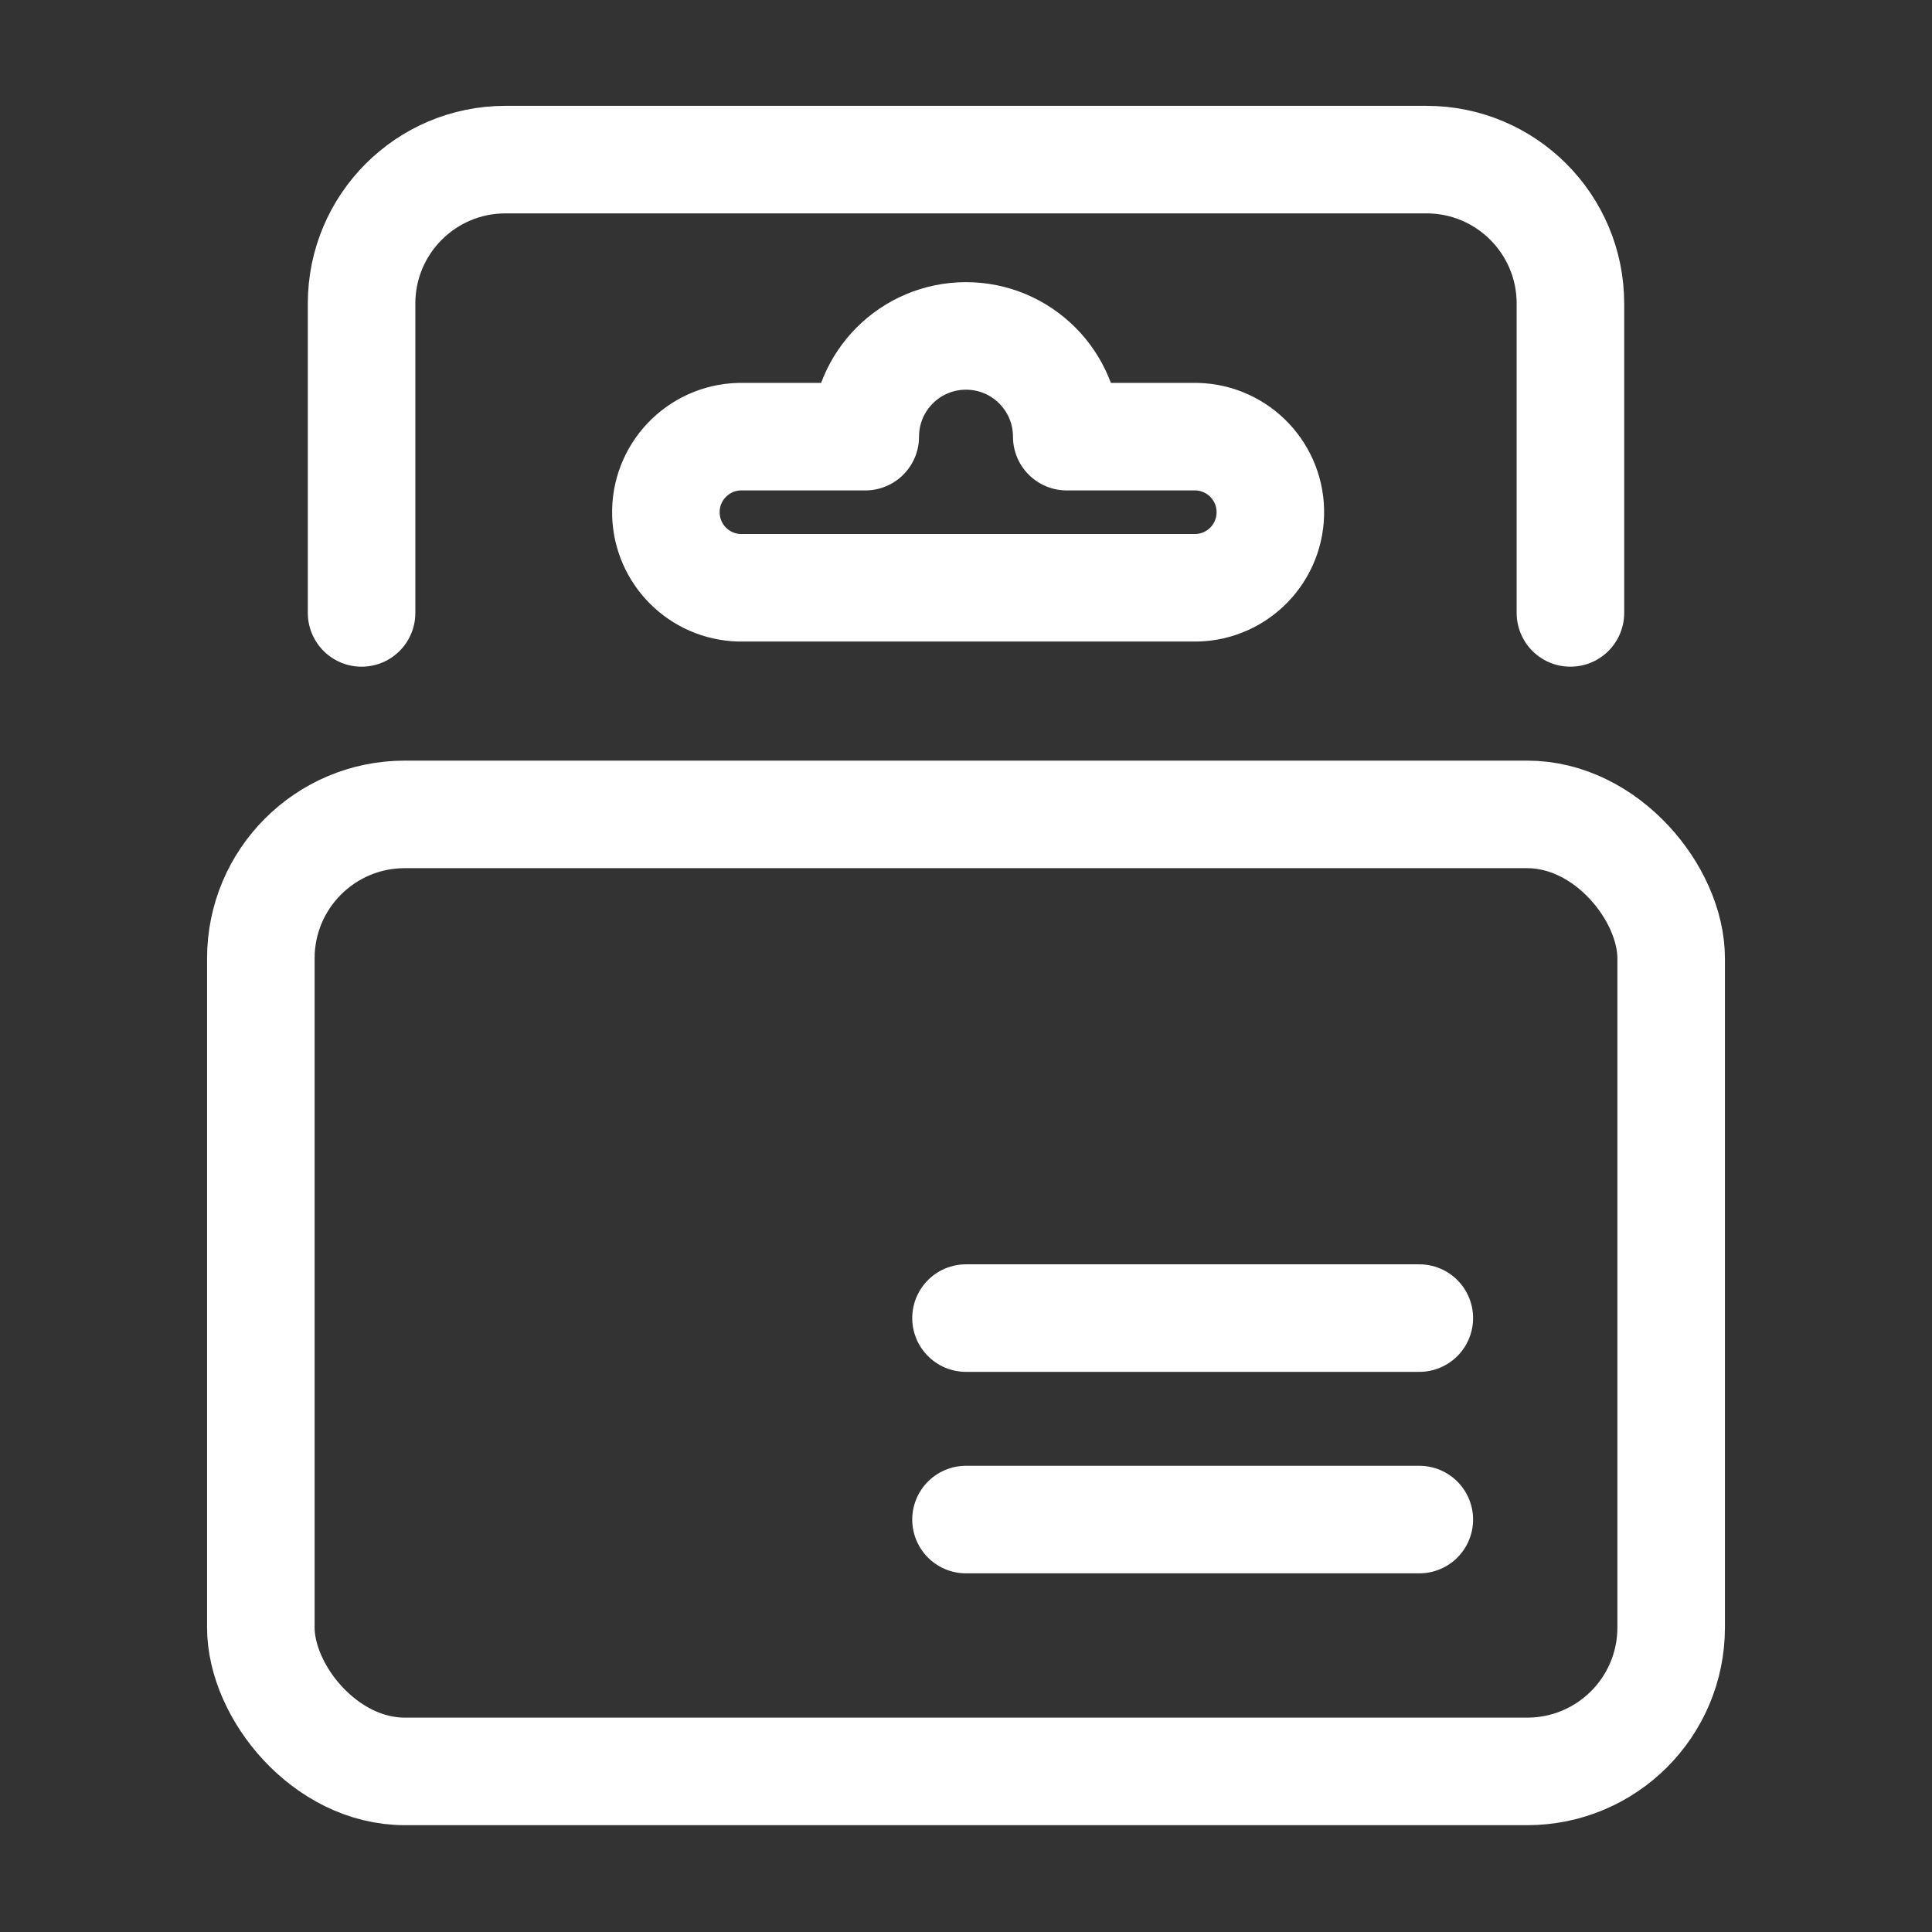 <?xml version="1.0" encoding="UTF-8"?><svg id="a" xmlns="http://www.w3.org/2000/svg" width="512" height="512" viewBox="0 0 512 512"><rect x="0" y="0" width="512" height="512" fill="#333333" stroke="none"/><g id="b"><path id="c" d="M95.821,162.431V80.435c0-21.063,17.075-38.138,38.138-38.138h244.082c21.063,0,38.138,17.075,38.138,38.138v81.996" fill="none" stroke="#fff" stroke-linecap="round" stroke-linejoin="round" stroke-width="28.5"/><path id="d" d="M316.075,115.72h-33.378c0-14.744-11.953-26.697-26.697-26.697s-26.697,11.952-26.697,26.697h-33.363c-11.058,.305-19.775,9.517-19.47,20.575,.293,10.629,8.841,19.176,19.47,19.47h120.134c11.058,.305,20.27-8.412,20.575-19.47s-8.412-20.27-19.47-20.575c-.368-.01-.737-.01-1.105,0Z" fill="none" stroke="#fff" stroke-linecap="round" stroke-linejoin="round" stroke-width="28.5"/><rect id="e" x="69.124" y="215.824" width="373.751" height="253.617" rx="38.138" ry="38.138" fill="none" stroke="#fff" stroke-linecap="round" stroke-linejoin="round" stroke-width="28.5"/><line id="f" x1="256" y1="402.7" x2="376.134" y2="402.7" fill="none" stroke="#fff" stroke-linecap="round" stroke-linejoin="round" stroke-width="28.5"/><line id="g" x1="256" y1="349.307" x2="376.134" y2="349.307" fill="none" stroke="#fff" stroke-linecap="round" stroke-linejoin="round" stroke-width="28.5"/></g></svg>